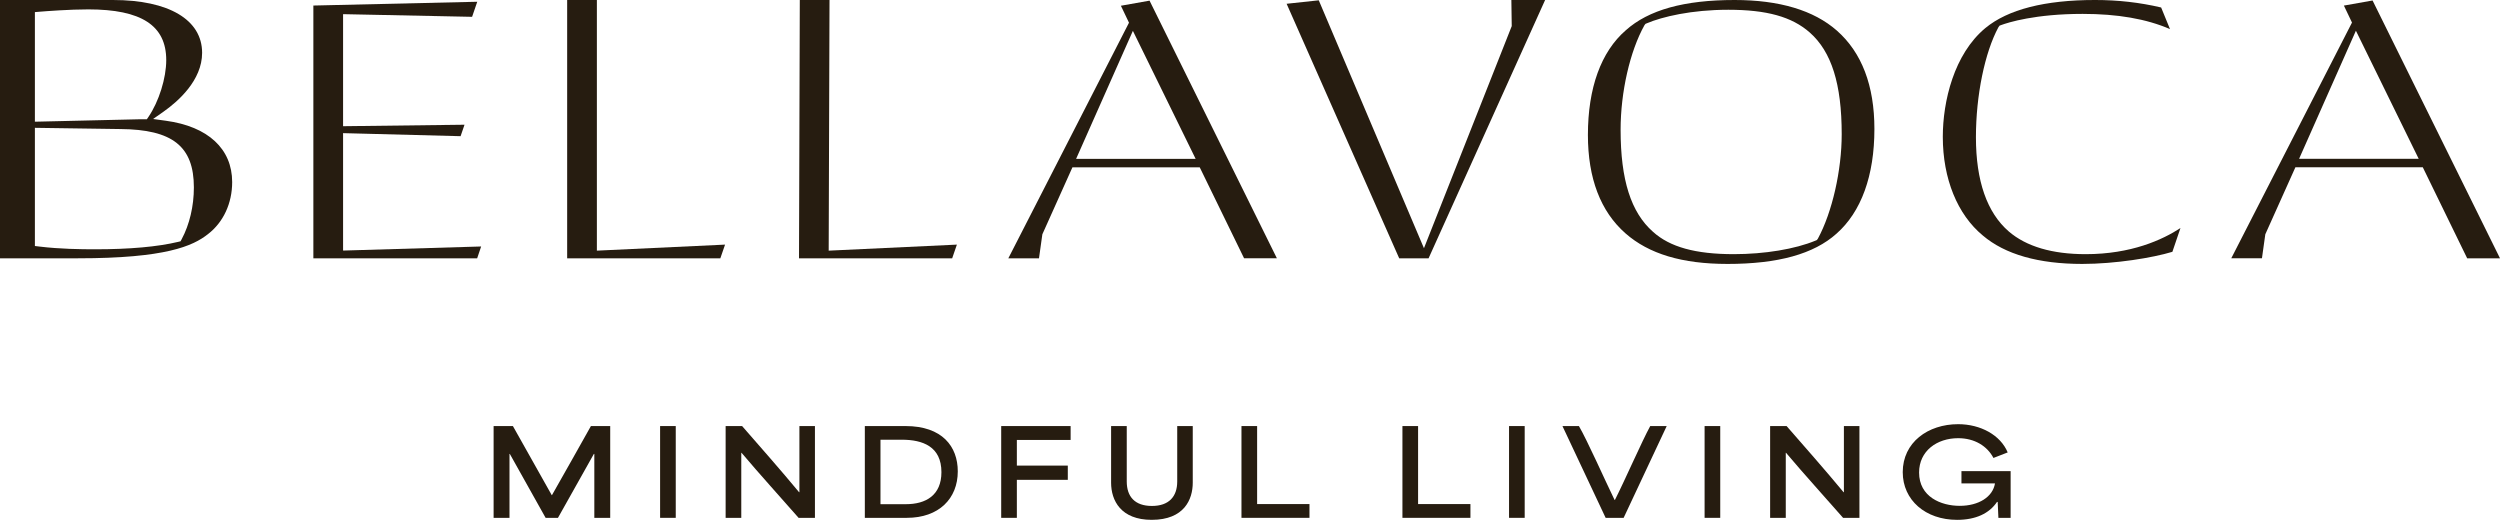 <?xml version="1.0" encoding="UTF-8"?><svg id="Layer_2" xmlns="http://www.w3.org/2000/svg" viewBox="0 0 975.993 202.943"><g id="Components"><g id="a0f87a42-f8b1-411a-aaf4-515b36773895_19"><path d="M192.703,166.334h7.533c5.052,9.003,10.105,18.006,15.158,26.963h.092c5.099-8.957,10.151-17.96,15.204-26.963h7.533v35.828h-6.202v-24.942h-.183l-14.01,24.942h-4.823c-4.639-8.314-9.279-16.628-13.964-24.942h-.138v24.942h-6.201v-35.828Z" style="fill:#261c10;"/><path d="M257.702,166.334h6.109v35.828h-6.109v-35.828Z" style="fill:#261c10;"/><path d="M283.287,166.334h6.431c6.936,7.946,14.883,16.949,22.232,25.814h.138v-25.814h6.063v35.828h-6.385c-7.349-8.406-14.836-16.582-22.278-25.401h-.092v25.401h-6.109v-35.828Z" style="fill:#261c10;"/><path d="M337.628,166.334h15.893c14.331,0,20.394,7.992,20.394,17.684,0,10.657-7.395,18.144-19.889,18.144h-16.398v-35.828ZM353.659,196.833c7.809,0,13.872-3.491,13.872-12.494,0-10.059-7.349-12.677-15.479-12.677h-8.314v25.171h9.921Z" style="fill:#261c10;"/><path d="M390.867,166.334h27.101v5.42h-20.992v10.014h19.889v5.558h-19.889v14.836h-6.109v-35.828Z" style="fill:#261c10;"/><path d="M433.771,188.428v-22.094h6.109v21.634c0,5.925,3.17,9.554,9.83,9.554,6.614,0,9.875-3.629,9.875-9.554v-21.634h6.063v22.094c0,6.522-3.307,14.515-16.03,14.515-12.034,0-15.847-7.533-15.847-14.515Z" style="fill:#261c10;"/><path d="M484.667,166.334h6.109v30.454h20.44v5.374h-26.549v-35.828Z" style="fill:#261c10;"/><path d="M547.506,166.334h6.109v30.454h20.44v5.374h-26.549v-35.828Z" style="fill:#261c10;"/><path d="M589.124,166.334h6.109v35.828h-6.109v-35.828Z" style="fill:#261c10;"/><path d="M609.978,166.334h6.431c3.399,5.88,9.875,20.532,13.918,28.846h.137c4.18-8.314,10.519-22.875,13.781-28.846h6.431l-16.812,35.828h-7.028l-16.857-35.828Z" style="fill:#261c10;"/><path d="M665.468,166.334h6.109v35.828h-6.109v-35.828Z" style="fill:#261c10;"/><path d="M691.053,166.334h6.431c6.936,7.946,14.883,16.949,22.232,25.814h.138v-25.814h6.063v35.828h-6.385c-7.349-8.406-14.836-16.582-22.278-25.401h-.092v25.401h-6.109v-35.828Z" style="fill:#261c10;"/><path d="M742.822,184.34c0-11.621,9.831-18.741,21.635-18.741,8.773,0,16.535,4.271,19.338,11.024l-5.558,2.159c-2.434-4.639-7.349-7.717-13.78-7.717-8.268,0-15.25,4.961-15.25,13.413,0,9.462,8.543,12.999,15.847,12.999,7.487,0,12.953-3.537,13.781-8.773h-13.091v-4.777h19.199v18.236h-4.776l-.276-6.201h-.275c-2.986,4.456-8.268,6.982-15.572,6.982-12.356,0-21.222-7.717-21.222-18.603Z" style="fill:#261c10;"/><polygon points="311.93 100.84 312.239 0 323.84 0 323.518 97.852 373.568 95.496 371.726 100.84 311.93 100.84" style="fill:#261c10;"/><path d="M0,100.84V0h44.089c21.802,0,34.817,7.71,34.817,20.624,0,10.76-9.43,19.002-15.05,22.957l-4.096,2.875,5.035.689c16.424,2.246,25.844,10.971,25.844,23.938,0,8.295-3.443,15.699-9.446,20.314-5.911,4.677-16.544,9.443-50.729,9.443H0ZM13.623,96.04l1.817.22c7.838.954,16.108,1.064,21.646,1.064,13.501,0,24.431-.977,32.489-2.905l.912-.219.428-.794c3.08-5.741,4.774-12.923,4.774-20.228,0-16.04-8.328-22.645-28.745-22.798l-33.322-.479v46.139ZM34.438,3.665c-7.284,0-16.317.693-18.914.906l-1.901.156v42.787l40.736-.948,2.977 0.0.612-.906c4.093-6.017,6.956-15.145,6.956-22.192,0-13.511-9.681-19.804-30.465-19.804Z" style="fill:#261c10;"/><polygon points="122.336 100.84 122.336 2.162 186.32 .687 184.306 6.566 133.936 5.529 133.936 49.271 181.347 48.692 179.812 53.167 133.936 51.979 133.936 97.821 187.838 96.225 186.284 100.84 122.336 100.84" style="fill:#261c10;"/><polygon points="221.418 100.84 221.418 0 233.019 0 233.019 97.851 283.062 95.496 281.219 100.84 221.418 100.84" style="fill:#261c10;"/><path d="M485.691,100.84l-17.32-35.522h-49.696l-11.744,26.155-1.313,9.367h-11.97l47.107-91.973-3.161-6.624,11.185-1.991,49.717,100.588h-12.805ZM420.106,62.028h46.674l-24.503-49.98-22.171,49.98Z" style="fill:#261c10;"/><polygon points="546.242 100.84 502.291 1.473 514.844 .12 555.908 96.906 590.178 10.189 590.034 0 603.211 0 557.713 100.84 546.242 100.84" style="fill:#261c10;"/><path d="M674.34,103.038c-17.629,0-30.638-3.909-39.773-11.95-9.723-8.557-14.652-21.476-14.652-38.397,0-18.353,5.119-32.489,14.805-40.878,8.889-7.955,22.767-11.813,42.452-11.813,17.493,0,30.932,4.02,39.94,11.95,9.723,8.557,14.652,21.475,14.652,38.397,0,18.217-5.124,32.356-14.819,40.889-8.876,7.946-22.81,11.803-42.604,11.803ZM674.673,3.811c-14.316,0-25.809,2.736-31.79,5.297l-.503.215-.395.529c-5.679,10.158-9.306,26.122-9.306,40.786,0,19.6,4.022,32.27,12.659,39.87,6.58,5.942,16.593,8.717,31.5,8.717,12.055,0,23.993-1.977,31.937-5.289l.53-.221.401-.558c5.582-10.313,9.29-26.647,9.29-40.76,0-19.599-3.97-32.221-12.491-39.723-6.965-6.13-16.782-8.863-31.833-8.863Z" style="fill:#261c10;"/><path d="M812.889,103.038c-17.08,0-30.134-3.732-38.801-11.094-9.936-8.19-15.624-22.225-15.624-38.52,0-13.861,4.363-32.294,16.606-42.463,8.815-7.272,23.221-10.961,42.815-10.961,8.978,0,17.432.957,25.816,2.925l3.454,8.431c-9.24-3.988-20.436-5.932-34.099-5.932-18.554,0-29.075,3.35-31.858,4.377l-.579.214-.434.599c-5.362,9.91-8.788,26.727-8.788,42.956,0,17.056,4.32,29.438,12.838,36.804,6.851,5.875,16.938,8.852,29.987,8.852,17.821,0,30.044-5.631,37.025-10.201l-3.154,9.286c-7.711,2.335-22.295,4.727-35.203,4.727Z" style="fill:#261c10;"/><path d="M963.179,100.84l-17.331-35.544h-49.725l-11.752,26.171-1.313,9.373h-11.98l47.135-92.03-3.162-6.628,11.193-1.992,49.749,100.651h-12.814ZM897.555,62.002h46.701l-24.518-50.007-22.182,50.007Z" style="fill:#261c10;"/></g></g></svg>